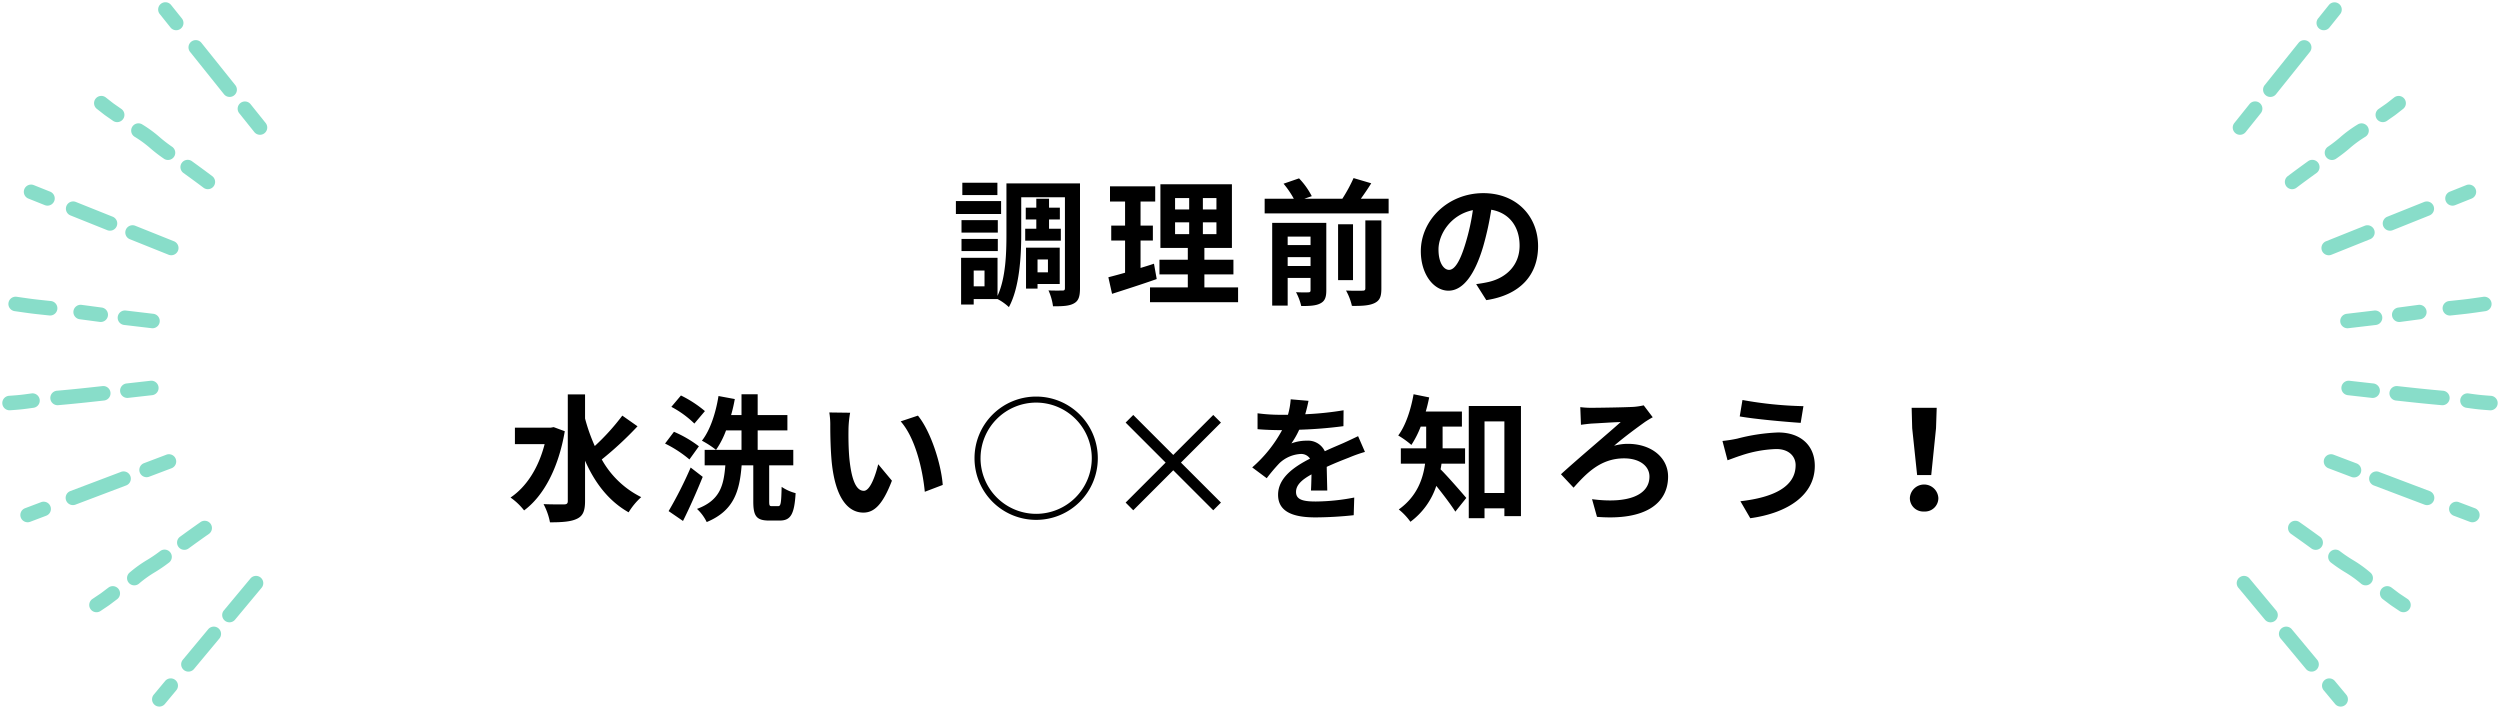 <svg xmlns="http://www.w3.org/2000/svg" width="730" height="207.57" viewBox="0 0 730 207.57">
  <g id="グループ_7641" data-name="グループ 7641" transform="translate(16652.5 -5128.622)">
    <path id="パス_4248" data-name="パス 4248" d="M-73.76-32.64H-84v3.6h10.24Zm1.08,5.36h-13.2v3.76h13.2Zm-.96,5.56h-10.6v3.64h10.6Zm-10.6,9.04h10.6v-3.56h-10.6Zm18.6-6.52v3.48h10.4V-19.2h-3.44v-2.72h3.16v-3.44h-3.16v-2.6H-62.4v2.6h-3.08v3.44h3.08v2.72ZM-59-10.24v3.76h-3.04v-3.76Zm3.44,7.16v-10.6H-65.4V-1.72h3.36V-3.08Zm-21.96.68h-3.16V-7h3.16Zm27.88-30.04H-71.12v14.88c0,5.52-.2,12.76-2.6,17.96V-10.72H-84.36V2.92h3.68V1.32h6.96A14.938,14.938,0,0,1-70.4,3.68c3.12-5.76,3.6-14.88,3.6-21.24V-28.4h12.76V-1.92c0,.6-.16.76-.72.76-.6,0-2.44.04-4.08-.04a16.5,16.5,0,0,1,1.32,4.64c2.84,0,4.8-.08,6.16-.88C-50,1.8-49.64.44-49.64-1.88ZM-28.04-9c-1.28.44-2.6.84-3.92,1.24v-8h3.6v-4.36h-3.6v-7.04h4.28V-31.6h-13.2v4.44h4.4v7.04h-4.04v4.36h4.04v9.4c-1.84.52-3.48.96-4.88,1.32L-40.28-.2c3.84-1.24,8.64-2.76,13.04-4.32Zm6.16-12.08h4.12v3.44h-4.12Zm0-7.08h4.12v3.32h-4.12ZM-9.8-24.84h-3.96v-3.32H-9.8Zm0,7.2h-3.96v-3.44H-9.8ZM-13.32-2.08v-3.8h8.48v-4.28h-8.48V-13.6h8.04V-32.2H-26.16v18.6h8v3.44h-8.28v4.28h8.28v3.8H-29.2V2.24H-3.48V-2.08ZM11-8.32v-2.6h6.68v2.6Zm6.68-8.6v2.48H11v-2.48Zm4.6-4H6.48V3.24H11V-4.84h6.68v3.56c0,.48-.16.64-.64.64-.52.04-2.12.04-3.6-.04a16.449,16.449,0,0,1,1.52,4.04c2.44,0,4.28-.08,5.56-.76,1.36-.68,1.76-1.8,1.76-3.84ZM33.68-1.84c0,.56-.2.72-.84.72-.68.04-2.76.04-4.8-.04a16.679,16.679,0,0,1,1.72,4.48c2.88.04,5.04-.08,6.56-.8,1.6-.76,2.04-1.92,2.04-4.28V-21.64H33.68Zm-3.6-18.68H25.72V-4.2h4.36Zm2.28-7.44c1-1.4,2.08-2.96,3.04-4.52L30.24-34a44.843,44.843,0,0,1-3.28,6.04H15.84l2.2-.76a22.1,22.1,0,0,0-3.72-5.2L9.8-32.36a26.825,26.825,0,0,1,3,4.4H4.28v4.28h36.2v-4.28ZM58.12-7.2c-1.48,0-3.08-1.96-3.08-5.96,0-4.36,3.48-10.12,10.04-11.48a63.582,63.582,0,0,1-2.12,9.6C61.36-9.68,59.76-7.2,58.12-7.2ZM69,1.64C79,.12,84.12-5.8,84.12-14.12c0-8.64-6.2-15.48-16-15.48-10.28,0-18.24,7.84-18.24,16.96,0,6.68,3.72,11.52,8.08,11.52C62.28-1.12,65.72-6,68.08-14a86.085,86.085,0,0,0,2.36-10.76c5.32.92,8.28,5,8.28,10.48,0,5.76-3.92,9.4-9,10.6-1.04.24-2.16.44-3.68.64ZM-203.324,38.72l-.88.16h-10.44v4.8h8.68c-1.8,7-5.32,12.48-9.96,15.6a18.578,18.578,0,0,1,3.96,3.76c5.64-4.16,10.04-12.28,11.88-23.12Zm20.04-3.36a65.866,65.866,0,0,1-8.04,8.88,51.6,51.6,0,0,1-2.84-8.04V29.16h-5.04V60.32c0,.68-.28.96-1.08.96-.84,0-3.36.04-6-.08a18.788,18.788,0,0,1,1.88,5.32c3.64,0,6.24-.2,7.96-1.08,1.64-.8,2.28-2.24,2.28-5.12V48.52c2.88,6.52,6.92,11.8,12.72,15.08a19.969,19.969,0,0,1,3.68-4.44,26.785,26.785,0,0,1-11.52-11,100.505,100.505,0,0,0,10.44-9.68Zm24.12-1.32a34.169,34.169,0,0,0-7-4.56l-2.8,3.32a28.884,28.884,0,0,1,6.72,4.88Zm-1.76,10.28a33.879,33.879,0,0,0-7.28-4.24l-2.6,3.44a34.27,34.27,0,0,1,7.12,4.64Zm-2.4,6.2a116.386,116.386,0,0,1-6.44,12.72l4.2,2.88c2-4,4.04-8.64,5.76-12.88ZM-139.6,61.8c-.68,0-.8-.16-.8-1.44V49.88h7.04V45.36h-10.4V39.68h8.68V35.2h-8.68V29.12h-4.72V35.2h-3.04a44.254,44.254,0,0,0,1.08-4.68l-4.76-.88c-.8,5-2.44,10-4.84,13.04a27.024,27.024,0,0,1,4.12,2.68A25.136,25.136,0,0,0-153,39.68h4.52v5.68h-10.76v4.52h6.04c-.48,5.84-1.48,10.2-8.28,12.72a12.928,12.928,0,0,1,2.84,3.84c8-3.32,9.6-9.08,10.2-16.56h3.4V60.4c0,4.2.84,5.6,4.6,5.6h3.12c3.16,0,4.28-1.76,4.64-8a13.03,13.03,0,0,1-4.08-1.84c-.12,4.84-.24,5.64-1.04,5.64Zm22.84-27.28-6.08-.08a22.957,22.957,0,0,1,.28,4c0,2.44.08,7.04.44,10.68,1.12,10.64,4.92,14.56,9.24,14.56,3.2,0,5.68-2.44,8.32-9.32l-4-4.8c-.76,3.12-2.32,7.76-4.2,7.76-2.48,0-3.68-3.88-4.24-9.6-.24-2.84-.28-5.84-.24-8.4A31.388,31.388,0,0,1-116.764,34.52Zm19.8.84L-102,37.04c4.32,4.88,6.44,14.2,7.04,20.56l5.24-2C-90.164,49.52-93.2,39.96-96.964,35.36Zm34.52,30.44a17.976,17.976,0,0,0,18-18,17.976,17.976,0,0,0-18-18,17.976,17.976,0,0,0-18,18A17.976,17.976,0,0,0-62.444,65.8Zm-16.24-18a16.252,16.252,0,0,1,16.24-16.24A16.252,16.252,0,0,1-46.2,47.8a16.252,16.252,0,0,1-16.24,16.24A16.252,16.252,0,0,1-78.684,47.8Zm70.2,12.954L-10.73,63-22.41,51.32-34.089,63l-2.227-2.246,11.68-11.68-11.68-11.68,2.227-2.227,11.68,11.68,11.68-11.68,2.246,2.227-11.68,11.68ZM22.564,57.24c-.04-1.8-.12-4.72-.16-6.92,2.44-1.12,4.68-2,6.44-2.68a42,42,0,0,1,4.72-1.68l-2-4.6c-1.44.68-2.84,1.36-4.36,2.04-1.64.72-3.32,1.4-5.36,2.36a5.4,5.4,0,0,0-5.28-3.08,12.4,12.4,0,0,0-4.48.8,24.2,24.2,0,0,0,2.28-4,129.044,129.044,0,0,0,12.92-1.04l.04-4.64a91.47,91.47,0,0,1-11.2,1.16c.48-1.6.76-2.96.96-3.92l-5.2-.44a22.043,22.043,0,0,1-.8,4.52H9.164a50.822,50.822,0,0,1-6.96-.44v4.64c2.16.2,5.08.28,6.68.28h.48A38.72,38.72,0,0,1,.644,50.48l4.24,3.16a50.731,50.731,0,0,1,3.68-4.36,9.8,9.8,0,0,1,6.2-2.72,3.1,3.1,0,0,1,2.76,1.36C13,50.24,8.2,53.44,8.2,58.48c0,5.12,4.68,6.6,10.88,6.6a109.6,109.6,0,0,0,11.2-.64l.16-5.16A60.589,60.589,0,0,1,19.2,60.44c-3.88,0-5.76-.6-5.76-2.8,0-1.96,1.6-3.52,4.52-5.12-.04,1.72-.08,3.56-.16,4.72ZM62.8,49.4V44.92h-6.56V38.56h5.64v-4.4H51.324c.4-1.36.72-2.72,1-4.12l-4.56-.92c-.8,4.56-2.32,9.16-4.48,12.04a26.757,26.757,0,0,1,3.84,2.76,27.9,27.9,0,0,0,2.72-5.36h1.6v6.36h-7.4V49.4h7.08c-.64,4.64-2.48,9.64-7.68,13.36a18.088,18.088,0,0,1,3.4,3.6A21.354,21.354,0,0,0,54.4,55.88c1.96,2.44,4.24,5.44,5.56,7.52l3.2-4c-1.12-1.32-5.44-6.32-7.52-8.36.12-.52.2-1.08.28-1.64Zm5.68,8.56V37.04h5.8V57.96Zm-4.6-25.4V65.32h4.6V62.44h5.8v2.28h4.84V32.56Zm32.56.32.2,5.16c.84-.12,2.12-.28,3.12-.36,1.92-.08,6.36-.4,8.48-.44-3.12,2.84-12.6,10.8-17.44,15.24l3.68,3.92c3.76-4.2,7.88-8.56,14.76-8.56,4.48,0,7.4,2.2,7.4,5.32,0,5.36-6.12,8-16.76,6.6l1.44,5.16c14.36,1.16,20.76-4.08,20.76-11.76,0-5.52-4.84-9.56-11.76-9.56a14.8,14.8,0,0,0-4,.56c3-2.6,6.8-5.36,9.08-7,.56-.36,1.44-.92,2.2-1.32l-2.64-3.48a20.113,20.113,0,0,1-2.84.44c-2.64.16-10.52.28-12.6.28A24.968,24.968,0,0,1,96.444,32.88Zm62.88,16.96c0,6.2-6.28,9.4-16.12,10.52l2.88,4.96c11-1.52,18.84-6.8,18.84-15.28,0-6.2-4.4-9.76-10.68-9.76a54.876,54.876,0,0,0-11.96,1.8,38.838,38.838,0,0,1-4.32.68l1.48,5.64c1.16-.4,2.68-1,3.84-1.36a35.542,35.542,0,0,1,10.32-1.92C157.324,45.08,159.324,47.24,159.324,49.84ZM143.8,30.8l-.8,4.8c4.56.8,13.16,1.56,17.8,1.88l.8-4.88A111.888,111.888,0,0,1,143.8,30.8Zm51,21.92h4.12l1.4-13.68.2-5.96H193.2l.16,5.96Zm2.04,10.64A3.913,3.913,0,0,0,201,59.44a4.165,4.165,0,0,0-8.32,0A3.913,3.913,0,0,0,196.844,63.36Z" transform="translate(-16287.5 5214.622)"/>
    <path id="パス_3801" data-name="パス 3801" d="M5.366,10.523A2.116,2.116,0,0,1,3.483,9.377L.236,3.089A2.118,2.118,0,0,1,4,1.146L7.245,7.434a2.117,2.117,0,0,1-1.879,3.089Z" transform="matrix(0.407, 0.914, -0.914, 0.407, -15992.919, 5157.542)" fill="#88ddc9"/>
    <path id="パス_3802" data-name="パス 3802" d="M9.374,18.29A2.118,2.118,0,0,1,7.49,17.144L.236,3.089A2.118,2.118,0,0,1,4,1.146L11.254,15.2a2.118,2.118,0,0,1-1.88,3.089Z" transform="matrix(0.407, 0.914, -0.914, 0.407, -15978.595, 5139.664)" fill="#88ddc9"/>
    <path id="パス_3803" data-name="パス 3803" d="M4.417,8.686A2.117,2.117,0,0,1,2.533,7.54L.237,3.089A2.117,2.117,0,1,1,4,1.146L6.3,5.6a2.118,2.118,0,0,1-1.88,3.088Z" transform="matrix(0.407, 0.914, -0.914, 0.407, -15969.749, 5128.622)" fill="#88ddc9"/>
    <path id="パス_3804" data-name="パス 3804" d="M3.688,11.421A2.118,2.118,0,0,1,1.626,9.781C1.043,7.269.505,4.734.046,2.554A2.118,2.118,0,0,1,4.19,1.681c.455,2.159.988,4.669,1.562,7.143a2.118,2.118,0,0,1-2.064,2.6Z" transform="matrix(0.407, 0.914, -0.914, 0.407, -15976.199, 5174.589)" fill="#88ddc9"/>
    <path id="パス_3805" data-name="パス 3805" d="M4.51,14.759a2.118,2.118,0,0,1-2.089-1.785A40.886,40.886,0,0,0,1.379,8.667,36.283,36.283,0,0,1,.008,2.3a2.118,2.118,0,0,1,4.22-.367,33.161,33.161,0,0,0,1.232,5.6A44.721,44.721,0,0,1,6.6,12.309a2.118,2.118,0,0,1-2.094,2.45Z" transform="matrix(0.407, 0.914, -0.914, 0.407, -15961.845, 5163.956)" fill="#88ddc9"/>
    <path id="パス_3806" data-name="パス 3806" d="M3.36,9.865a2.119,2.119,0,0,1-2.076-1.71C1.085,7.133.97,6.522.893,6.116.751,5.372.751,5.372.555,4.594c-.1-.4-.253-1-.493-1.968A2.118,2.118,0,0,1,4.174,1.61c.236.958.387,1.547.487,1.946.222.877.233.927.393,1.772.075.4.19,1,.388,2.012A2.118,2.118,0,0,1,3.36,9.865Z" transform="matrix(0.407, 0.914, -0.914, 0.407, -15951.005, 5155.941)" fill="#88ddc9"/>
    <path id="パス_3807" data-name="パス 3807" d="M2.118,16.348H2.037A2.118,2.118,0,0,1,0,14.149L.46,2.037a2.117,2.117,0,1,1,4.23.16L4.234,14.31A2.118,2.118,0,0,1,2.118,16.348Z" transform="matrix(0.407, 0.914, -0.914, 0.407, -15960.369, 5193.313)" fill="#88ddc9"/>
    <path id="パス_3808" data-name="パス 3808" d="M2.119,15.8l-.081,0A2.117,2.117,0,0,1,0,13.6L.439,2.037a2.117,2.117,0,1,1,4.231.16L4.234,13.765A2.118,2.118,0,0,1,2.119,15.8Z" transform="matrix(0.407, 0.914, -0.914, 0.407, -15942.975, 5186.368)" fill="#88ddc9"/>
    <path id="パス_3809" data-name="パス 3809" d="M2.119,9.429l-.082,0A2.119,2.119,0,0,1,0,7.231L.2,2.036A2.117,2.117,0,0,1,4.43,2.2l-.2,5.194A2.118,2.118,0,0,1,2.119,9.429Z" transform="matrix(0.407, 0.914, -0.914, 0.407, -15930.546, 5181.648)" fill="#88ddc9"/>
    <path id="パス_3810" data-name="パス 3810" d="M2.118,11.969A2.121,2.121,0,0,1,.1,9.221L2.5,1.489A2.118,2.118,0,0,1,6.547,2.749L4.14,10.48A2.12,2.12,0,0,1,2.118,11.969Z" transform="matrix(0.407, 0.914, -0.914, 0.407, -15958.894, 5216.41)" fill="#88ddc9"/>
    <path id="パス_3811" data-name="パス 3811" d="M2.119,9.912A2.119,2.119,0,0,1,.087,7.2L1.76,1.519a2.117,2.117,0,0,1,4.062,1.2L4.149,8.393A2.119,2.119,0,0,1,2.119,9.912Z" transform="matrix(0.407, 0.914, -0.914, 0.407, -15945.659, 5215.417)" fill="#88ddc9"/>
    <path id="パス_3812" data-name="パス 3812" d="M2.118,13.976A2.12,2.12,0,0,1,.1,11.2l.19-.585C1.685,6.335,1.711,6.253,3.041,1.543a2.118,2.118,0,0,1,4.076,1.15C5.765,7.483,5.711,7.65,4.322,11.927l-.19.585A2.118,2.118,0,0,1,2.118,13.976Z" transform="matrix(0.407, 0.914, -0.914, 0.407, -15927.165, 5211.875)" fill="#88ddc9"/>
    <path id="パス_3813" data-name="パス 3813" d="M2.117,10.308A2.116,2.116,0,0,1,.292,7.118L3.859,1.045A2.117,2.117,0,1,1,7.511,3.19L3.944,9.263A2.117,2.117,0,0,1,2.117,10.308Z" transform="matrix(0.407, 0.914, -0.914, 0.407, -15960.069, 5236.644)" fill="#88ddc9"/>
    <path id="パス_3814" data-name="パス 3814" d="M2.116,15.906A2.118,2.118,0,0,1,.291,12.719C2.342,9.216,4.717,5.141,6.949,1.1a2.118,2.118,0,0,1,3.708,2.046C8.4,7.231,6.009,11.334,3.945,14.859A2.116,2.116,0,0,1,2.116,15.906Z" transform="matrix(0.407, 0.914, -0.914, 0.407, -15940.921, 5235.922)" fill="#88ddc9"/>
    <path id="パス_3815" data-name="パス 3815" d="M2.116,10.064A2.118,2.118,0,0,1,.321,6.826C1.9,4.293,2.187,3.812,3.625,1.12a2.117,2.117,0,1,1,3.734,2C5.868,5.907,5.537,6.465,3.914,9.066A2.113,2.113,0,0,1,2.116,10.064Z" transform="matrix(0.407, 0.914, -0.914, 0.407, -15925.595, 5240.433)" fill="#88ddc9"/>
    <path id="パス_3816" data-name="パス 3816" d="M2.118,9.261a2.117,2.117,0,0,1-1.5-3.608L5.6.627A2.117,2.117,0,1,1,8.6,3.609L3.622,8.635A2.114,2.114,0,0,1,2.118,9.261Z" transform="matrix(0.407, 0.914, -0.914, 0.407, -15966.173, 5258.53)" fill="#88ddc9"/>
    <path id="パス_3817" data-name="パス 3817" d="M2.118,15.468a2.117,2.117,0,0,1-1.5-3.608L11.749.627a2.117,2.117,0,1,1,3.007,2.981L3.622,14.841A2.109,2.109,0,0,1,2.118,15.468Z" transform="matrix(0.407, 0.914, -0.914, 0.407, -15947.253, 5261.025)" fill="#88ddc9"/>
    <path id="パス_3818" data-name="パス 3818" d="M2.118,7.793a2.118,2.118,0,0,1-1.5-3.608L4.14.627A2.117,2.117,0,1,1,7.147,3.609L3.621,7.166A2.109,2.109,0,0,1,2.118,7.793Z" transform="matrix(0.407, 0.914, -0.914, 0.407, -15930.928, 5272.988)" fill="#88ddc9"/>
    <path id="パス_3819" data-name="パス 3819" d="M2.119,7.962a2.118,2.118,0,0,1-1.1-3.929C3.225,2.7,5.469,1.4,7.4.284A2.118,2.118,0,0,1,9.517,3.952c-1.912,1.1-4.134,2.392-6.3,3.7A2.1,2.1,0,0,1,2.119,7.962Z" transform="matrix(0.407, 0.914, -0.914, 0.407, -15977.795, 5278.494)" fill="#88ddc9"/>
    <path id="パス_3820" data-name="パス 3820" d="M2.119,9.784a2.118,2.118,0,0,1-.966-4A41.1,41.1,0,0,0,4.925,3.451,36.144,36.144,0,0,1,10.547.17a2.118,2.118,0,0,1,1.659,3.9,33.2,33.2,0,0,0-4.935,2.91A44.405,44.405,0,0,1,3.083,9.551,2.108,2.108,0,0,1,2.119,9.784Z" transform="matrix(0.407, 0.914, -0.914, 0.407, -15964.413, 5286.167)" fill="#88ddc9"/>
    <path id="パス_3821" data-name="パス 3821" d="M2.12,7.168A2.118,2.118,0,0,1,1.085,3.2C1.994,2.694,2.538,2.395,2.9,2.2c.663-.364.663-.364,1.341-.794C4.593,1.179,5.113.85,5.958.322A2.118,2.118,0,1,1,8.2,3.914c-.836.522-1.35.846-1.7,1.067-.766.485-.81.51-1.562.925-.358.2-.894.492-1.792.994A2.111,2.111,0,0,1,2.12,7.168Z" transform="matrix(0.407, 0.914, -0.914, 0.407, -15951.681, 5297.906)" fill="#88ddc9"/>
    <path id="パス_3822" data-name="パス 3822" d="M2.117,7.531a2.118,2.118,0,0,1-.575-4.156L13.207.081a2.117,2.117,0,0,1,1.151,4.075L2.693,7.451A2.115,2.115,0,0,1,2.117,7.531Z" transform="matrix(0.407, 0.914, -0.914, 0.407, -15993.174, 5294.764)" fill="#88ddc9"/>
    <path id="パス_3823" data-name="パス 3823" d="M2.117,7.382a2.118,2.118,0,0,1-.574-4.156L12.683.081a2.117,2.117,0,0,1,1.151,4.075L2.694,7.3A2.133,2.133,0,0,1,2.117,7.382Z" transform="matrix(0.407, 0.914, -0.914, 0.407, -15980.981, 5309.637)" fill="#88ddc9"/>
    <path id="パス_3824" data-name="パス 3824" d="M2.117,5.649a2.118,2.118,0,0,1-.574-4.156l5-1.413A2.118,2.118,0,0,1,7.7,4.156l-5,1.412A2.109,2.109,0,0,1,2.117,5.649Z" transform="matrix(0.407, 0.914, -0.914, 0.407, -15969.987, 5325.456)" fill="#88ddc9"/>
    <path id="パス_3801-2" data-name="パス 3801" d="M5.366,0A2.116,2.116,0,0,0,3.483,1.146L.237,7.434A2.118,2.118,0,0,0,4,9.377L7.245,3.089A2.117,2.117,0,0,0,5.366,0Z" transform="matrix(-0.407, 0.914, -0.914, -0.407, -16572.467, 5161.821)" fill="#88ddc9"/>
    <path id="パス_3802-2" data-name="パス 3802" d="M9.374,0A2.118,2.118,0,0,0,7.49,1.146L.236,15.2A2.118,2.118,0,0,0,4,17.144L11.254,3.089A2.118,2.118,0,0,0,9.374,0Z" transform="matrix(-0.407, 0.914, -0.914, -0.407, -16579.695, 5147.103)" fill="#88ddc9"/>
    <path id="パス_3803-2" data-name="パス 3803" d="M4.416,0A2.117,2.117,0,0,0,2.533,1.147L.237,5.6A2.117,2.117,0,1,0,4,7.54L6.3,3.088A2.118,2.118,0,0,0,4.416,0Z" transform="matrix(-0.407, 0.914, -0.914, -0.407, -16597.316, 5132.155)" fill="#88ddc9"/>
    <path id="パス_3804-2" data-name="パス 3804" d="M3.688,0A2.118,2.118,0,0,0,1.626,1.639C1.044,4.152.506,6.687.046,8.866a2.118,2.118,0,0,0,4.144.873C4.645,7.581,5.178,5.07,5.752,2.6A2.118,2.118,0,0,0,3.688,0Z" transform="matrix(-0.407, 0.914, -0.914, -0.407, -16588.367, 5179.234)" fill="#88ddc9"/>
    <path id="パス_3805-2" data-name="パス 3805" d="M4.511,0A2.118,2.118,0,0,0,2.422,1.785,40.886,40.886,0,0,1,1.38,6.092,36.283,36.283,0,0,0,.008,12.457a2.118,2.118,0,0,0,4.22.367,33.161,33.161,0,0,1,1.232-5.6A44.721,44.721,0,0,0,6.6,2.45,2.118,2.118,0,0,0,4.511,0Z" transform="matrix(-0.407, 0.914, -0.914, -0.407, -16599.672, 5169.958)" fill="#88ddc9"/>
    <path id="パス_3806-2" data-name="パス 3806" d="M3.361,0A2.119,2.119,0,0,0,1.285,1.71C1.085,2.732.97,3.342.893,3.748.752,4.492.752,4.492.555,5.27c-.1.4-.253,1-.493,1.968A2.118,2.118,0,0,0,4.174,8.255c.236-.958.387-1.547.487-1.946.222-.877.233-.927.393-1.772.075-.4.19-1,.388-2.012A2.118,2.118,0,0,0,3.361,0Z" transform="matrix(-0.407, 0.914, -0.914, -0.407, -16614.982, 5159.953)" fill="#88ddc9"/>
    <path id="パス_3807-2" data-name="パス 3807" d="M2.118,0H2.037A2.118,2.118,0,0,0,0,2.2L.461,14.311a2.117,2.117,0,1,0,4.23-.16L4.234,2.037A2.118,2.118,0,0,0,2.118,0Z" transform="matrix(-0.407, 0.914, -0.914, -0.407, -16599.697, 5199.962)" fill="#88ddc9"/>
    <path id="パス_3808-2" data-name="パス 3808" d="M2.118,0,2.037,0A2.117,2.117,0,0,0,0,2.2L.439,13.766a2.117,2.117,0,1,0,4.231-.16L4.234,2.038A2.118,2.118,0,0,0,2.118,0Z" transform="matrix(-0.407, 0.914, -0.914, -0.407, -16617.588, 5192.795)" fill="#88ddc9"/>
    <path id="パス_3809-2" data-name="パス 3809" d="M2.119,0,2.038,0A2.119,2.119,0,0,0,0,2.2L.2,7.393A2.117,2.117,0,0,0,4.43,7.232l-.2-5.194A2.118,2.118,0,0,0,2.119,0Z" transform="matrix(-0.407, 0.914, -0.914, -0.407, -16635.84, 5185.483)" fill="#88ddc9"/>
    <path id="パス_3810-2" data-name="パス 3810" d="M2.118,0A2.121,2.121,0,0,0,.1,2.748L2.5,10.48A2.118,2.118,0,0,0,6.547,9.221L4.14,1.489A2.12,2.12,0,0,0,2.118,0Z" transform="matrix(-0.407, 0.914, -0.914, -0.407, -16605.172, 5221.278)" fill="#88ddc9"/>
    <path id="パス_3811-2" data-name="パス 3811" d="M2.119,0A2.119,2.119,0,0,0,.087,2.717L1.76,8.393a2.117,2.117,0,0,0,4.062-1.2L4.149,1.519A2.119,2.119,0,0,0,2.119,0Z" transform="matrix(-0.407, 0.914, -0.914, -0.407, -16620.285, 5219.448)" fill="#88ddc9"/>
    <path id="パス_3812-2" data-name="パス 3812" d="M2.118,0A2.12,2.12,0,0,0,.1,2.772l.19.585c1.391,4.284,1.418,4.365,2.747,9.075a2.118,2.118,0,0,0,4.076-1.15C5.765,6.493,5.711,6.326,4.322,2.05l-.19-.585A2.118,2.118,0,0,0,2.118,0Z" transform="matrix(-0.407, 0.914, -0.914, -0.407, -16635.066, 5217.559)" fill="#88ddc9"/>
    <path id="パス_3813-2" data-name="パス 3813" d="M2.117,0A2.116,2.116,0,0,0,.292,3.189L3.859,9.262A2.117,2.117,0,1,0,7.511,7.118L3.944,1.045A2.117,2.117,0,0,0,2.117,0Z" transform="matrix(-0.407, 0.914, -0.914, -0.407, -16605.514, 5240.836)" fill="#88ddc9"/>
    <path id="パス_3814-2" data-name="パス 3814" d="M2.116,0A2.118,2.118,0,0,0,.291,3.188c2.051,3.5,4.426,7.578,6.658,11.623a2.118,2.118,0,0,0,3.708-2.046C8.4,8.676,6.009,4.573,3.945,1.048A2.116,2.116,0,0,0,2.116,0Z" transform="matrix(-0.407, 0.914, -0.914, -0.407, -16619.547, 5242.392)" fill="#88ddc9"/>
    <path id="パス_3815-2" data-name="パス 3815" d="M2.116,0A2.118,2.118,0,0,0,.321,3.238c1.58,2.533,1.866,3.014,3.3,5.706a2.117,2.117,0,1,0,3.734-2C5.869,4.157,5.537,3.6,3.914,1A2.113,2.113,0,0,0,2.116,0Z" transform="matrix(-0.407, 0.914, -0.914, -0.407, -16640.211, 5244.526)" fill="#88ddc9"/>
    <path id="パス_3816-2" data-name="パス 3816" d="M2.118,0a2.117,2.117,0,0,0-1.5,3.608L5.6,8.634A2.117,2.117,0,0,0,8.6,5.652L3.622.627A2.114,2.114,0,0,0,2.118,0Z" transform="matrix(-0.407, 0.914, -0.914, -0.407, -16600.367, 5262.297)" fill="#88ddc9"/>
    <path id="パス_3817-2" data-name="パス 3817" d="M2.118,0a2.117,2.117,0,0,0-1.5,3.608L11.749,14.841a2.117,2.117,0,1,0,3.007-2.981L3.622.627A2.109,2.109,0,0,0,2.118,0Z" transform="matrix(-0.407, 0.914, -0.914, -0.407, -16613.615, 5267.316)" fill="#88ddc9"/>
    <path id="パス_3818-2" data-name="パス 3818" d="M2.118,0a2.118,2.118,0,0,0-1.5,3.608L4.14,7.166A2.117,2.117,0,1,0,7.147,4.184L3.621.627A2.109,2.109,0,0,0,2.118,0Z" transform="matrix(-0.407, 0.914, -0.914, -0.407, -16636.953, 5276.157)" fill="#88ddc9"/>
    <path id="パス_3819-2" data-name="パス 3819" d="M2.12,0a2.118,2.118,0,0,0-1.1,3.929C3.226,5.263,5.469,6.563,7.4,7.678A2.118,2.118,0,0,0,9.517,4.01c-1.912-1.1-4.134-2.392-6.3-3.7A2.1,2.1,0,0,0,2.12,0Z" transform="matrix(-0.407, 0.914, -0.914, -0.407, -16589.932, 5281.731)" fill="#88ddc9"/>
    <path id="パス_3820-2" data-name="パス 3820" d="M2.119,0a2.118,2.118,0,0,0-.966,4A41.1,41.1,0,0,1,4.925,6.333a36.144,36.144,0,0,0,5.622,3.281,2.118,2.118,0,0,0,1.659-3.9,33.2,33.2,0,0,1-4.935-2.91A44.4,44.4,0,0,0,3.083.233,2.108,2.108,0,0,0,2.119,0Z" transform="matrix(-0.407, 0.914, -0.914, -0.407, -16601.648, 5290.146)" fill="#88ddc9"/>
    <path id="パス_3821-2" data-name="パス 3821" d="M2.12,0A2.118,2.118,0,0,0,1.086,3.967c.908.507,1.452.807,1.814,1.006.663.364.663.364,1.341.794.353.222.872.551,1.718,1.079A2.118,2.118,0,1,0,8.2,3.254c-.836-.522-1.35-.846-1.7-1.067-.766-.485-.81-.51-1.562-.925-.358-.2-.894-.492-1.792-.994A2.111,2.111,0,0,0,2.12,0Z" transform="matrix(-0.407, 0.914, -0.914, -0.407, -16616.77, 5300.821)" fill="#88ddc9"/>
    <path id="パス_3822-2" data-name="パス 3822" d="M2.117,0a2.118,2.118,0,0,0-.575,4.156L13.207,7.45a2.117,2.117,0,0,0,1.151-4.075L2.694.08A2.115,2.115,0,0,0,2.117,0Z" transform="matrix(-0.407, 0.914, -0.914, -0.407, -16574.945, 5297.827)" fill="#88ddc9"/>
    <path id="パス_3823-2" data-name="パス 3823" d="M2.117,0a2.118,2.118,0,0,0-.574,4.156L12.683,7.3a2.117,2.117,0,0,0,1.151-4.075L2.694.08A2.133,2.133,0,0,0,2.117,0Z" transform="matrix(-0.407, 0.914, -0.914, -0.407, -16587.273, 5312.64)" fill="#88ddc9"/>
    <path id="パス_3824-2" data-name="パス 3824" d="M2.117,0a2.118,2.118,0,0,0-.574,4.156l5,1.413A2.118,2.118,0,0,0,7.7,1.492L2.693.08A2.109,2.109,0,0,0,2.117,0Z" transform="matrix(-0.407, 0.914, -0.914, -0.407, -16599.852, 5327.752)" fill="#88ddc9"/>
  </g>
</svg>
